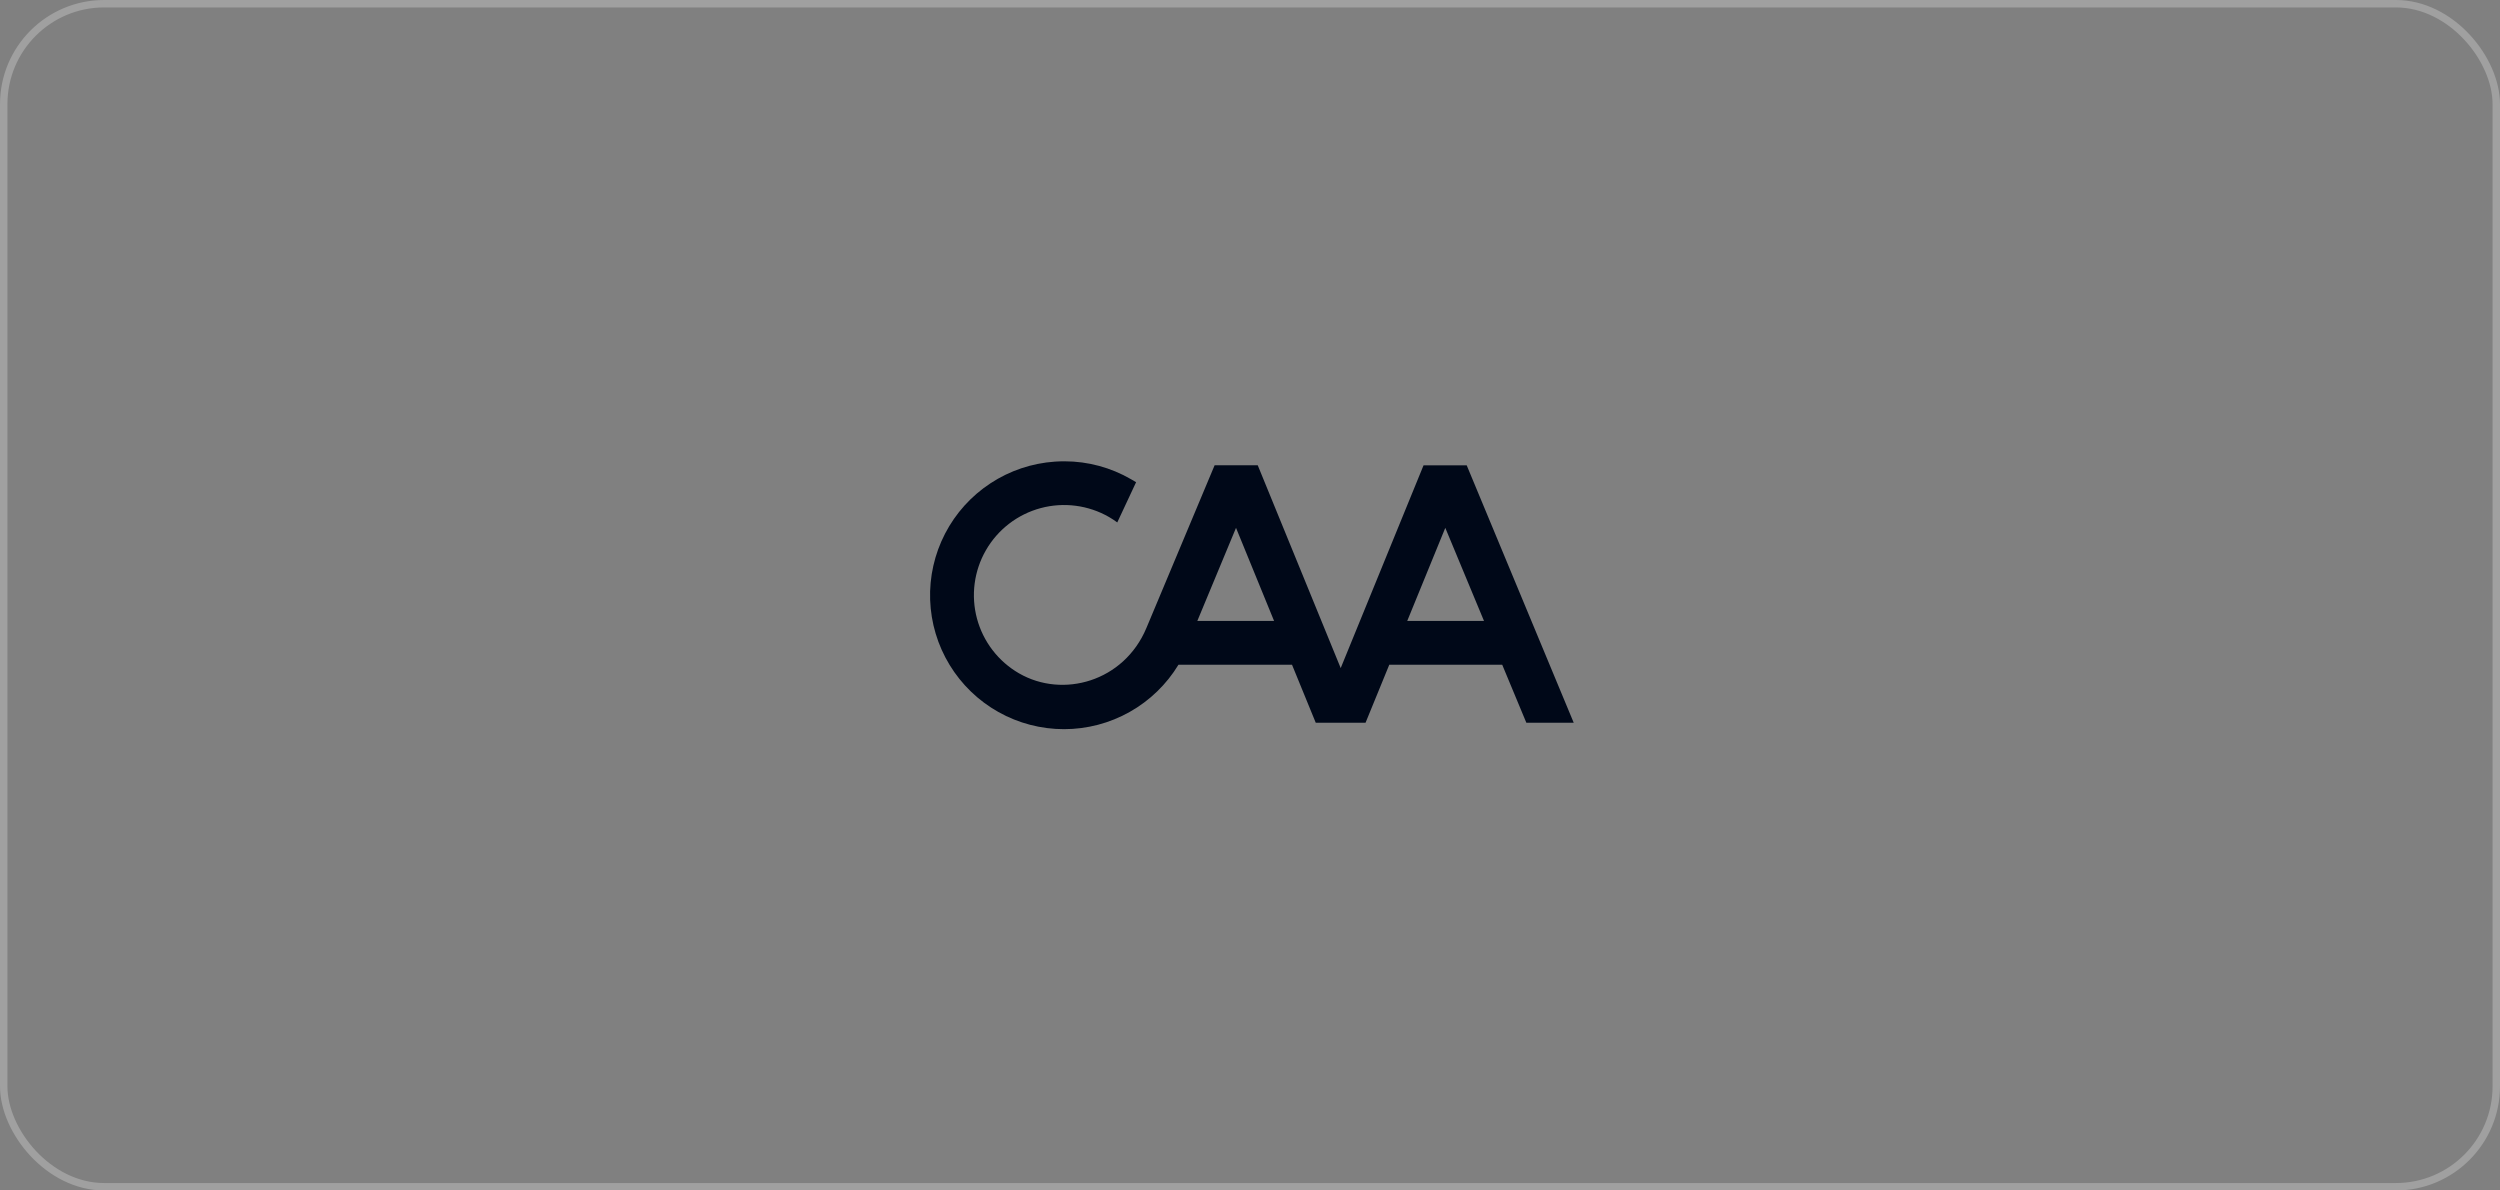 <svg width="336" height="160" viewBox="0 0 336 160" fill="none" xmlns="http://www.w3.org/2000/svg">
<rect x="0" y="0" width="336" height="160" fill="#808080" stroke="none"/>
<path d="M143.076 62C142.642 62 142.202 62.012 141.767 62.043C138.684 62.255 135.707 63.257 133.123 64.953C130.539 66.649 128.435 68.981 127.015 71.726C125.594 74.471 124.904 77.535 125.011 80.624C125.118 83.713 126.018 86.722 127.626 89.362C129.233 92.002 131.493 94.183 134.189 95.696C136.884 97.209 139.923 98.002 143.013 98C146.104 97.998 149.142 97.199 151.835 95.682C154.528 94.165 156.784 91.98 158.388 89.338H173.646L176.836 97.134H183.53L186.72 89.338H201.897L205.14 97.134H211.507L197.125 62.538H191.326L180.19 89.792L169.04 62.531H163.245L154.075 84.408C151.06 91.599 142.855 93.9 136.957 90.496C135.578 89.701 134.37 88.642 133.4 87.379C132.43 86.117 131.719 84.676 131.306 83.139C130.473 80.034 130.907 76.725 132.513 73.94C134.119 71.156 136.765 69.123 139.87 68.289C142.975 67.456 146.284 67.89 149.068 69.496C149.445 69.716 149.81 69.957 150.161 70.216L152.691 64.808C152.47 64.667 152.237 64.539 152.009 64.407C149.295 62.833 146.214 62.002 143.076 62V62ZM166.121 70.942L171.236 83.454H160.92L166.121 70.942ZM194.247 70.942L199.449 83.454H189.132L194.247 70.942Z" fill="#000818"/>
<rect x="0.5" y="0.5" width="335" height="159" rx="13.5" stroke="white" stroke-opacity="0.25"/>
</svg>
